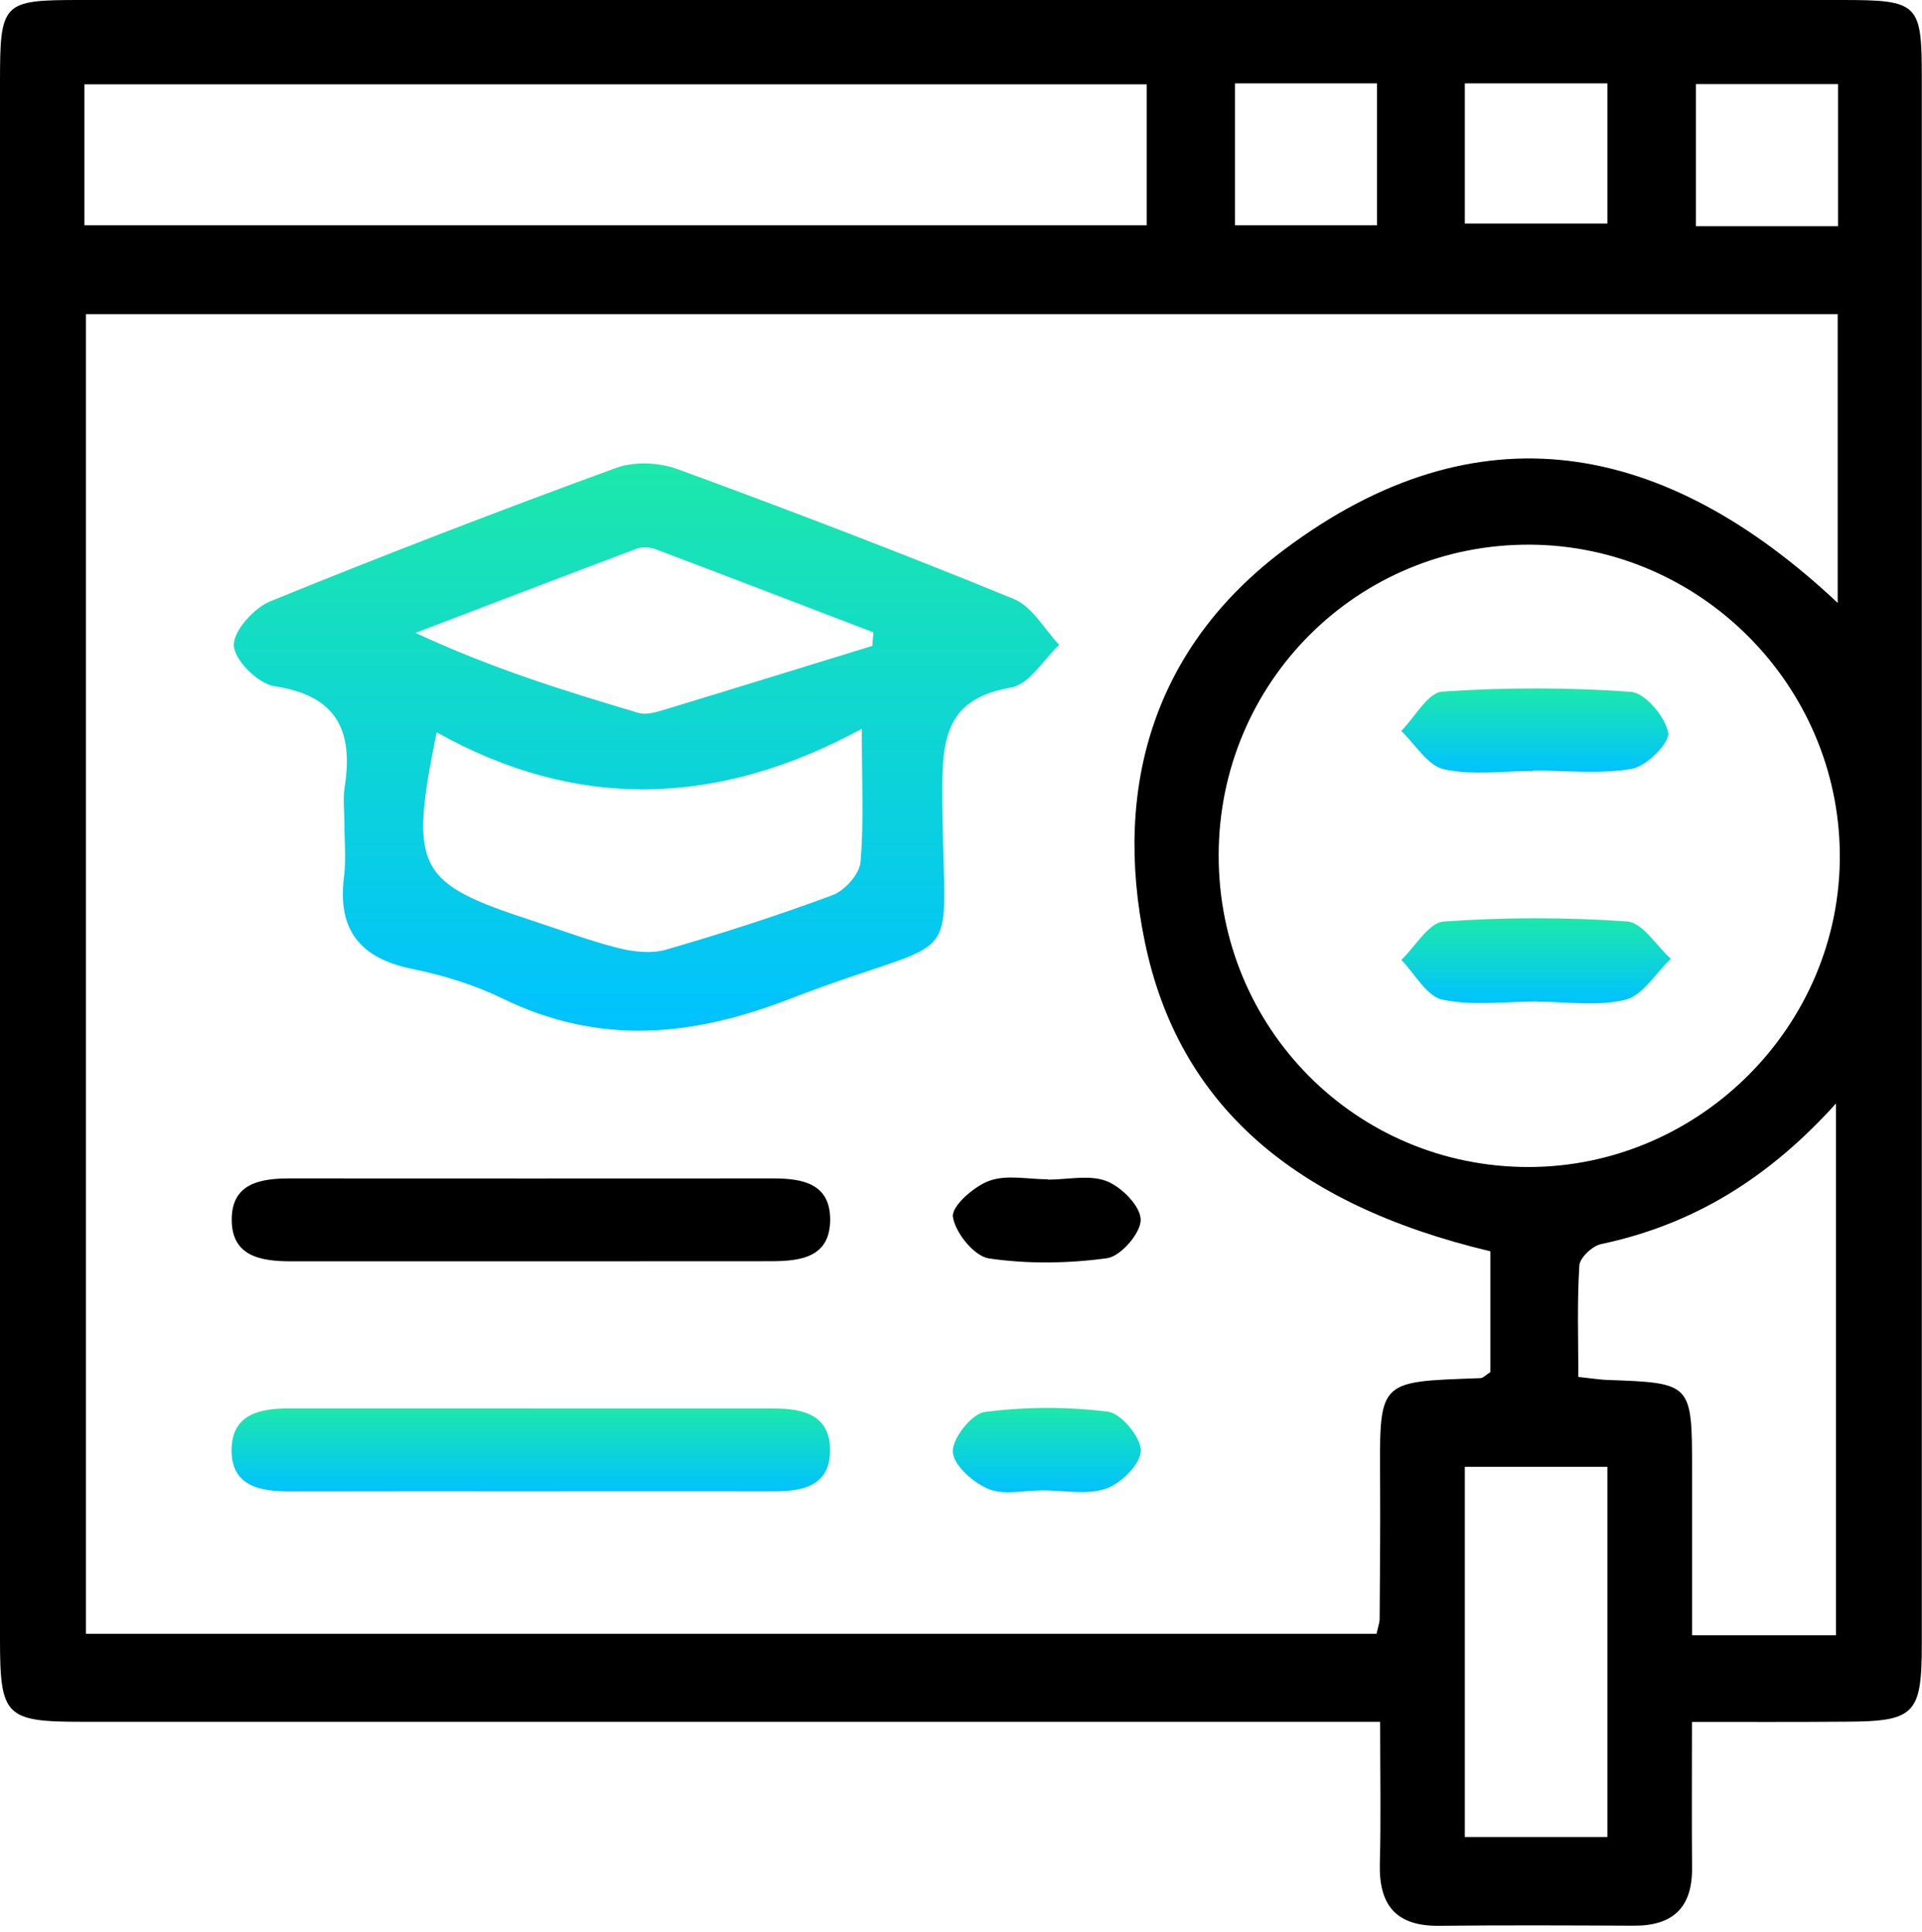 <svg xmlns="http://www.w3.org/2000/svg" width="192" height="193" viewBox="0 0 192 193" fill="none"><path d="M169.02 172.01C169.02 177.32 168.99 181.95 169.03 186.58C169.07 190.53 167.14 192.39 163.22 192.37C156.72 192.34 150.22 192.31 143.73 192.38C139.47 192.42 137.74 190.33 137.84 186.19C137.96 181.72 137.87 177.25 137.87 172C135.36 172 133.26 172 131.15 172C90.17 172 49.18 172 8.2 172C0.53 172 0 171.45 0 163.75C0 111.92 0 60.1 0 8.27C0 0.22 0.21 0 8.01 0C66.65 0 125.3 0 183.94 0C191.65 0 191.98 0.31 191.98 7.74C191.98 59.9 191.98 112.06 191.98 164.22C191.98 171.28 191.29 171.97 184.3 171.99C179.36 172.03 174.41 172.01 169.02 172.01ZM183.58 31.38C125.11 31.38 66.89 31.38 8.58 31.38C8.58 75.58 8.58 119.44 8.58 163.21C51.88 163.21 94.75 163.21 137.51 163.21C137.69 162.39 137.82 162.07 137.82 161.74C137.85 157.41 137.89 153.07 137.87 148.74C137.83 137.77 137.37 138.05 147.89 137.67C148.17 137.66 148.43 137.35 148.88 137.07C148.88 133.09 148.88 129.01 148.88 125C129.17 120.31 117.72 110.28 114.37 94.12C111.11 78.4 115.44 64.54 128.27 54.92C147.66 40.37 166.34 44.02 183.58 60.23C183.58 50.27 183.58 40.99 183.58 31.38ZM121.74 85.41C121.71 102.74 135.5 116.6 152.72 116.58C169.84 116.55 183.91 102.4 183.79 85.33C183.67 68.4 169.8 54.52 152.88 54.41C135.66 54.3 121.77 68.13 121.74 85.41ZM8.43 22.5C44.14 22.5 79.23 22.5 114.55 22.5C114.55 17.63 114.55 13.09 114.55 8.42C78.98 8.42 43.76 8.42 8.43 8.42C8.43 13.24 8.43 17.68 8.43 22.5ZM183.41 163.36C183.41 145.74 183.41 128.46 183.41 110.23C176.59 117.8 169.03 122.36 159.94 124.28C159.07 124.46 157.82 125.64 157.77 126.42C157.54 130.14 157.67 133.88 157.67 137.55C159.25 137.72 159.9 137.83 160.57 137.85C169.01 138.15 169.03 138.17 169.03 146.82C169.03 152.26 169.03 157.7 169.03 163.36C174.17 163.36 178.72 163.36 183.41 163.36ZM160.57 183.51C160.57 171.07 160.57 158.98 160.57 146.53C155.77 146.53 151.06 146.53 146.33 146.53C146.33 159.02 146.33 171.12 146.33 183.51C151.18 183.51 155.73 183.51 160.57 183.51ZM183.61 22.6C183.61 17.59 183.61 13.18 183.61 8.4C178.71 8.4 174.02 8.4 169.41 8.4C169.41 13.33 169.41 17.89 169.41 22.6C174.21 22.6 178.64 22.6 183.61 22.6ZM146.33 8.33C146.33 13.38 146.33 17.79 146.33 22.33C151.28 22.33 155.93 22.33 160.57 22.33C160.57 17.43 160.57 13.03 160.57 8.33C155.72 8.33 151.17 8.33 146.33 8.33ZM137.56 22.5C137.56 17.65 137.56 13.13 137.56 8.33C132.69 8.33 128.14 8.33 123.37 8.33C123.37 13.17 123.37 17.71 123.37 22.5C128.21 22.5 132.75 22.5 137.56 22.5Z" fill="black"></path><path d="M53.01 126C45.04 126 37.07 125.99 29.1 126C26.05 126 23.07 125.52 23.15 121.69C23.22 118.2 26.04 117.72 28.92 117.72C45.03 117.73 61.14 117.73 77.25 117.72C80.13 117.72 82.9 118.22 82.93 121.76C82.96 125.65 79.94 125.99 76.94 125.99C68.95 126 60.98 126 53.01 126Z" fill="black"></path><path d="M104.7 117.84C106.68 117.84 108.86 117.32 110.57 118C112.06 118.59 113.96 120.52 113.95 121.86C113.95 123.2 111.95 125.5 110.59 125.69C106.71 126.22 102.65 126.28 98.78 125.71C97.32 125.49 95.43 123.15 95.19 121.56C95.03 120.51 97.28 118.52 98.82 117.96C100.57 117.32 102.72 117.81 104.7 117.81C104.7 117.82 104.7 117.83 104.7 117.84Z" fill="black"></path><path d="M34.4 82.13C34.4 80.96 34.25 79.77 34.43 78.63C35.32 73 33.65 69.48 27.42 68.55C25.8 68.31 23.45 65.99 23.36 64.51C23.27 63.07 25.35 60.74 27 60.07C38.42 55.41 49.93 50.99 61.52 46.75C63.34 46.08 65.85 46.19 67.7 46.87C78.96 51 90.18 55.29 101.28 59.84C103.11 60.59 104.32 62.85 105.81 64.42C104.23 65.9 102.82 68.36 101.03 68.67C95.13 69.7 94.14 72.92 94.13 78.42C94.08 98.16 97.4 92.63 78.89 99.79C68.99 103.62 59.78 104.42 50.14 99.72C47.32 98.35 44.21 97.41 41.13 96.78C35.97 95.71 33.7 92.9 34.36 87.62C34.59 85.83 34.4 83.97 34.4 82.13ZM43.62 73.15C40.84 86.79 41.61 88.2 53.18 91.97C56.03 92.9 58.85 93.97 61.75 94.7C63.28 95.09 65.08 95.29 66.55 94.86C72.15 93.24 77.71 91.45 83.17 89.42C84.38 88.97 85.85 87.33 85.96 86.13C86.31 82.18 86.09 78.19 86.09 72.8C71.56 80.7 57.48 80.92 43.62 73.15ZM87.14 64.52C87.18 64.07 87.21 63.62 87.25 63.17C80.01 60.4 72.78 57.61 65.53 54.88C64.95 54.66 64.16 54.6 63.6 54.81C56.22 57.58 48.87 60.41 41.51 63.22C49.01 66.73 56.39 69.02 63.8 71.22C64.52 71.43 65.45 71.17 66.22 70.94C73.21 68.82 80.17 66.66 87.14 64.52Z" fill="url(#paint0_linear_818_2433)"></path><path d="M52.45 148.97C44.639 148.97 36.84 148.96 29.03 148.98C25.96 148.99 23 148.48 23.14 144.64C23.27 141.18 26.1 140.69 28.959 140.69C45.07 140.7 61.179 140.69 77.29 140.7C80.169 140.7 82.889 141.29 82.919 144.83C82.95 148.39 80.26 148.98 77.359 148.97C69.059 148.96 60.76 148.97 52.45 148.97Z" fill="url(#paint1_linear_818_2433)"></path><path d="M104.119 148.88C102.309 148.88 100.279 149.38 98.739 148.74C97.209 148.11 95.229 146.35 95.179 145.02C95.129 143.68 97.069 141.22 98.369 141.05C102.419 140.52 106.629 140.51 110.679 141.02C111.999 141.19 113.979 143.58 113.959 144.92C113.939 146.25 111.999 148.19 110.499 148.7C108.579 149.37 106.259 148.87 104.119 148.88Z" fill="url(#paint2_linear_818_2433)"></path><path d="M153.119 77.02C150.139 77.02 147.059 77.47 144.229 76.84C142.609 76.48 141.379 74.35 139.979 73.02C141.339 71.65 142.629 69.19 144.079 69.09C150.339 68.66 156.659 68.66 162.909 69.11C164.339 69.21 166.339 71.59 166.649 73.19C166.839 74.18 164.489 76.54 163.019 76.8C159.809 77.36 156.429 76.97 153.129 76.97C153.119 76.99 153.119 77 153.119 77.02Z" fill="url(#paint3_linear_818_2433)"></path><path d="M153.48 100.05C150.34 100.05 147.1 100.5 144.09 99.86C142.51 99.53 141.34 97.28 139.99 95.89C141.39 94.55 142.72 92.17 144.21 92.06C150.3 91.62 156.46 91.62 162.55 92.05C164.08 92.16 165.46 94.48 166.91 95.78C165.41 97.2 164.11 99.44 162.37 99.87C159.56 100.56 156.46 100.06 153.48 100.06V100.05Z" fill="url(#paint4_linear_818_2433)"></path><defs><linearGradient id="paint0_linear_818_2433" x1="64.584" y1="46.3" x2="64.584" y2="102.959" gradientUnits="userSpaceOnUse"><stop stop-color="#1CE8AB"></stop><stop offset="1" stop-color="#00C2FF"></stop></linearGradient><linearGradient id="paint1_linear_818_2433" x1="53.027" y1="140.69" x2="53.027" y2="148.98" gradientUnits="userSpaceOnUse"><stop stop-color="#1CE8AB"></stop><stop offset="1" stop-color="#00C2FF"></stop></linearGradient><linearGradient id="paint2_linear_818_2433" x1="104.568" y1="140.645" x2="104.568" y2="149.066" gradientUnits="userSpaceOnUse"><stop stop-color="#1CE8AB"></stop><stop offset="1" stop-color="#00C2FF"></stop></linearGradient><linearGradient id="paint3_linear_818_2433" x1="153.319" y1="68.77" x2="153.319" y2="77.176" gradientUnits="userSpaceOnUse"><stop stop-color="#1CE8AB"></stop><stop offset="1" stop-color="#00C2FF"></stop></linearGradient><linearGradient id="paint4_linear_818_2433" x1="153.45" y1="91.728" x2="153.45" y2="100.235" gradientUnits="userSpaceOnUse"><stop stop-color="#1CE8AB"></stop><stop offset="1" stop-color="#00C2FF"></stop></linearGradient></defs></svg>